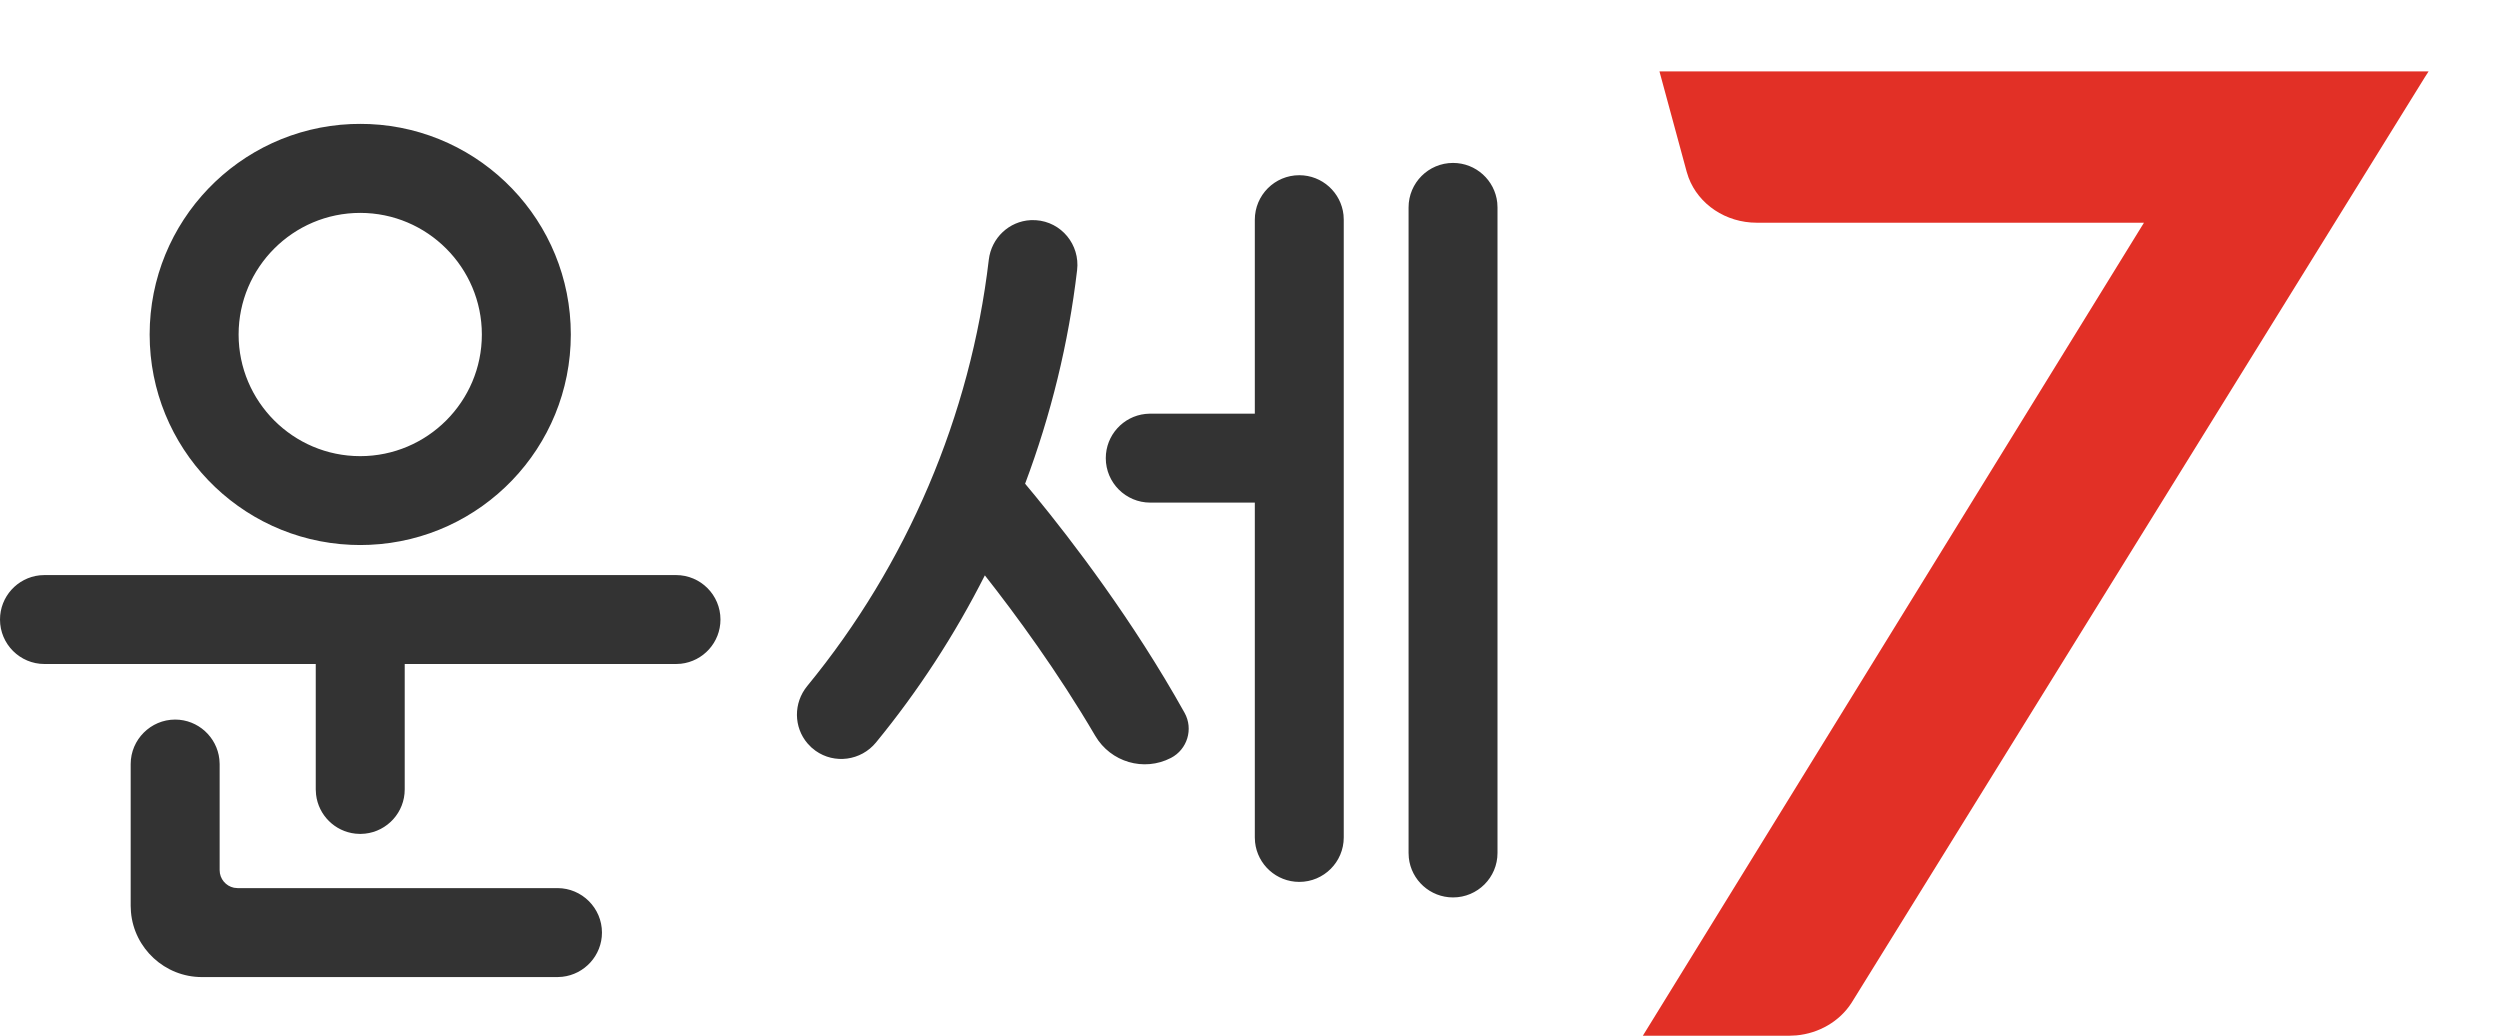 <svg width="70" height="29" viewBox="0 0 70 29" fill="none" xmlns="http://www.w3.org/2000/svg">
<path fill-rule="evenodd" clip-rule="evenodd" d="M68 2L67.896 2.162L51.842 28.081C51.511 28.596 50.932 28.934 50.298 28.991L50.107 29H46L60.031 6.236H49.188C48.323 6.236 47.563 5.724 47.28 4.973L47.227 4.809L46.465 2H68Z" fill="#E23026"/>
<path fill-rule="evenodd" clip-rule="evenodd" d="M4.904 20.148C5.544 20.148 6.074 20.637 6.142 21.258L6.15 21.393V24.365C6.15 24.607 6.323 24.81 6.551 24.857L6.652 24.867H15.61C16.295 24.867 16.855 25.427 16.855 26.113C16.855 26.752 16.367 27.282 15.745 27.35L15.61 27.358H5.652C4.613 27.358 3.754 26.553 3.667 25.537L3.659 25.365V21.393C3.659 20.709 4.22 20.148 4.904 20.148ZM40.685 4.562C41.327 4.562 41.855 5.048 41.923 5.672L41.93 5.808V23.883C41.93 24.571 41.373 25.128 40.685 25.128C40.043 25.128 39.514 24.643 39.447 24.019L39.44 23.883V5.808C39.44 5.12 39.997 4.562 40.685 4.562ZM36.38 4.906C37.022 4.906 37.55 5.392 37.618 6.016L37.625 6.152V23.448C37.625 24.135 37.068 24.693 36.38 24.693C35.738 24.693 35.209 24.207 35.142 23.583L35.135 23.448V14.073H32.207C31.519 14.073 30.962 13.515 30.962 12.828C30.962 12.186 31.448 11.657 32.072 11.59L32.207 11.582H35.135V6.152C35.135 5.464 35.692 4.906 36.38 4.906ZM18.928 16.102C19.616 16.102 20.173 16.659 20.173 17.347C20.173 17.989 19.688 18.517 19.064 18.585L18.928 18.592H11.332V22.104C11.332 22.746 10.846 23.275 10.222 23.342L10.087 23.35L9.951 23.342C9.375 23.28 8.917 22.825 8.85 22.25L8.841 22.104V18.592H1.245C0.558 18.592 0 18.035 0 17.347C0 16.705 0.486 16.177 1.11 16.109L1.245 16.102H18.928ZM28.861 6.164L29.002 6.165C29.719 6.211 30.243 6.851 30.159 7.564C29.919 9.613 29.425 11.621 28.703 13.544L28.985 13.884C29.999 15.121 31.719 17.36 33.168 19.959C33.42 20.411 33.246 20.984 32.786 21.222C32.028 21.614 31.099 21.34 30.667 20.603C29.615 18.809 28.445 17.214 27.576 16.11C26.736 17.769 25.716 19.341 24.528 20.789C24.105 21.304 23.364 21.398 22.836 21.022L22.718 20.927L22.612 20.817C22.221 20.362 22.212 19.684 22.603 19.208C25.401 15.8 27.174 11.637 27.686 7.275C27.758 6.66 28.257 6.193 28.861 6.164ZM10.087 3.469L10.349 3.474C13.484 3.612 15.983 6.197 15.983 9.365C15.983 12.533 13.484 15.118 10.349 15.255L10.087 15.261L9.824 15.255C6.689 15.118 4.19 12.533 4.19 9.365C4.19 6.197 6.689 3.612 9.824 3.474L10.087 3.469ZM10.086 5.961C8.208 5.961 6.681 7.489 6.681 9.367C6.681 11.244 8.208 12.772 10.086 12.772C11.964 12.772 13.492 11.244 13.492 9.367C13.492 7.489 11.964 5.961 10.086 5.961Z" fill="#333333"/>
</svg>
